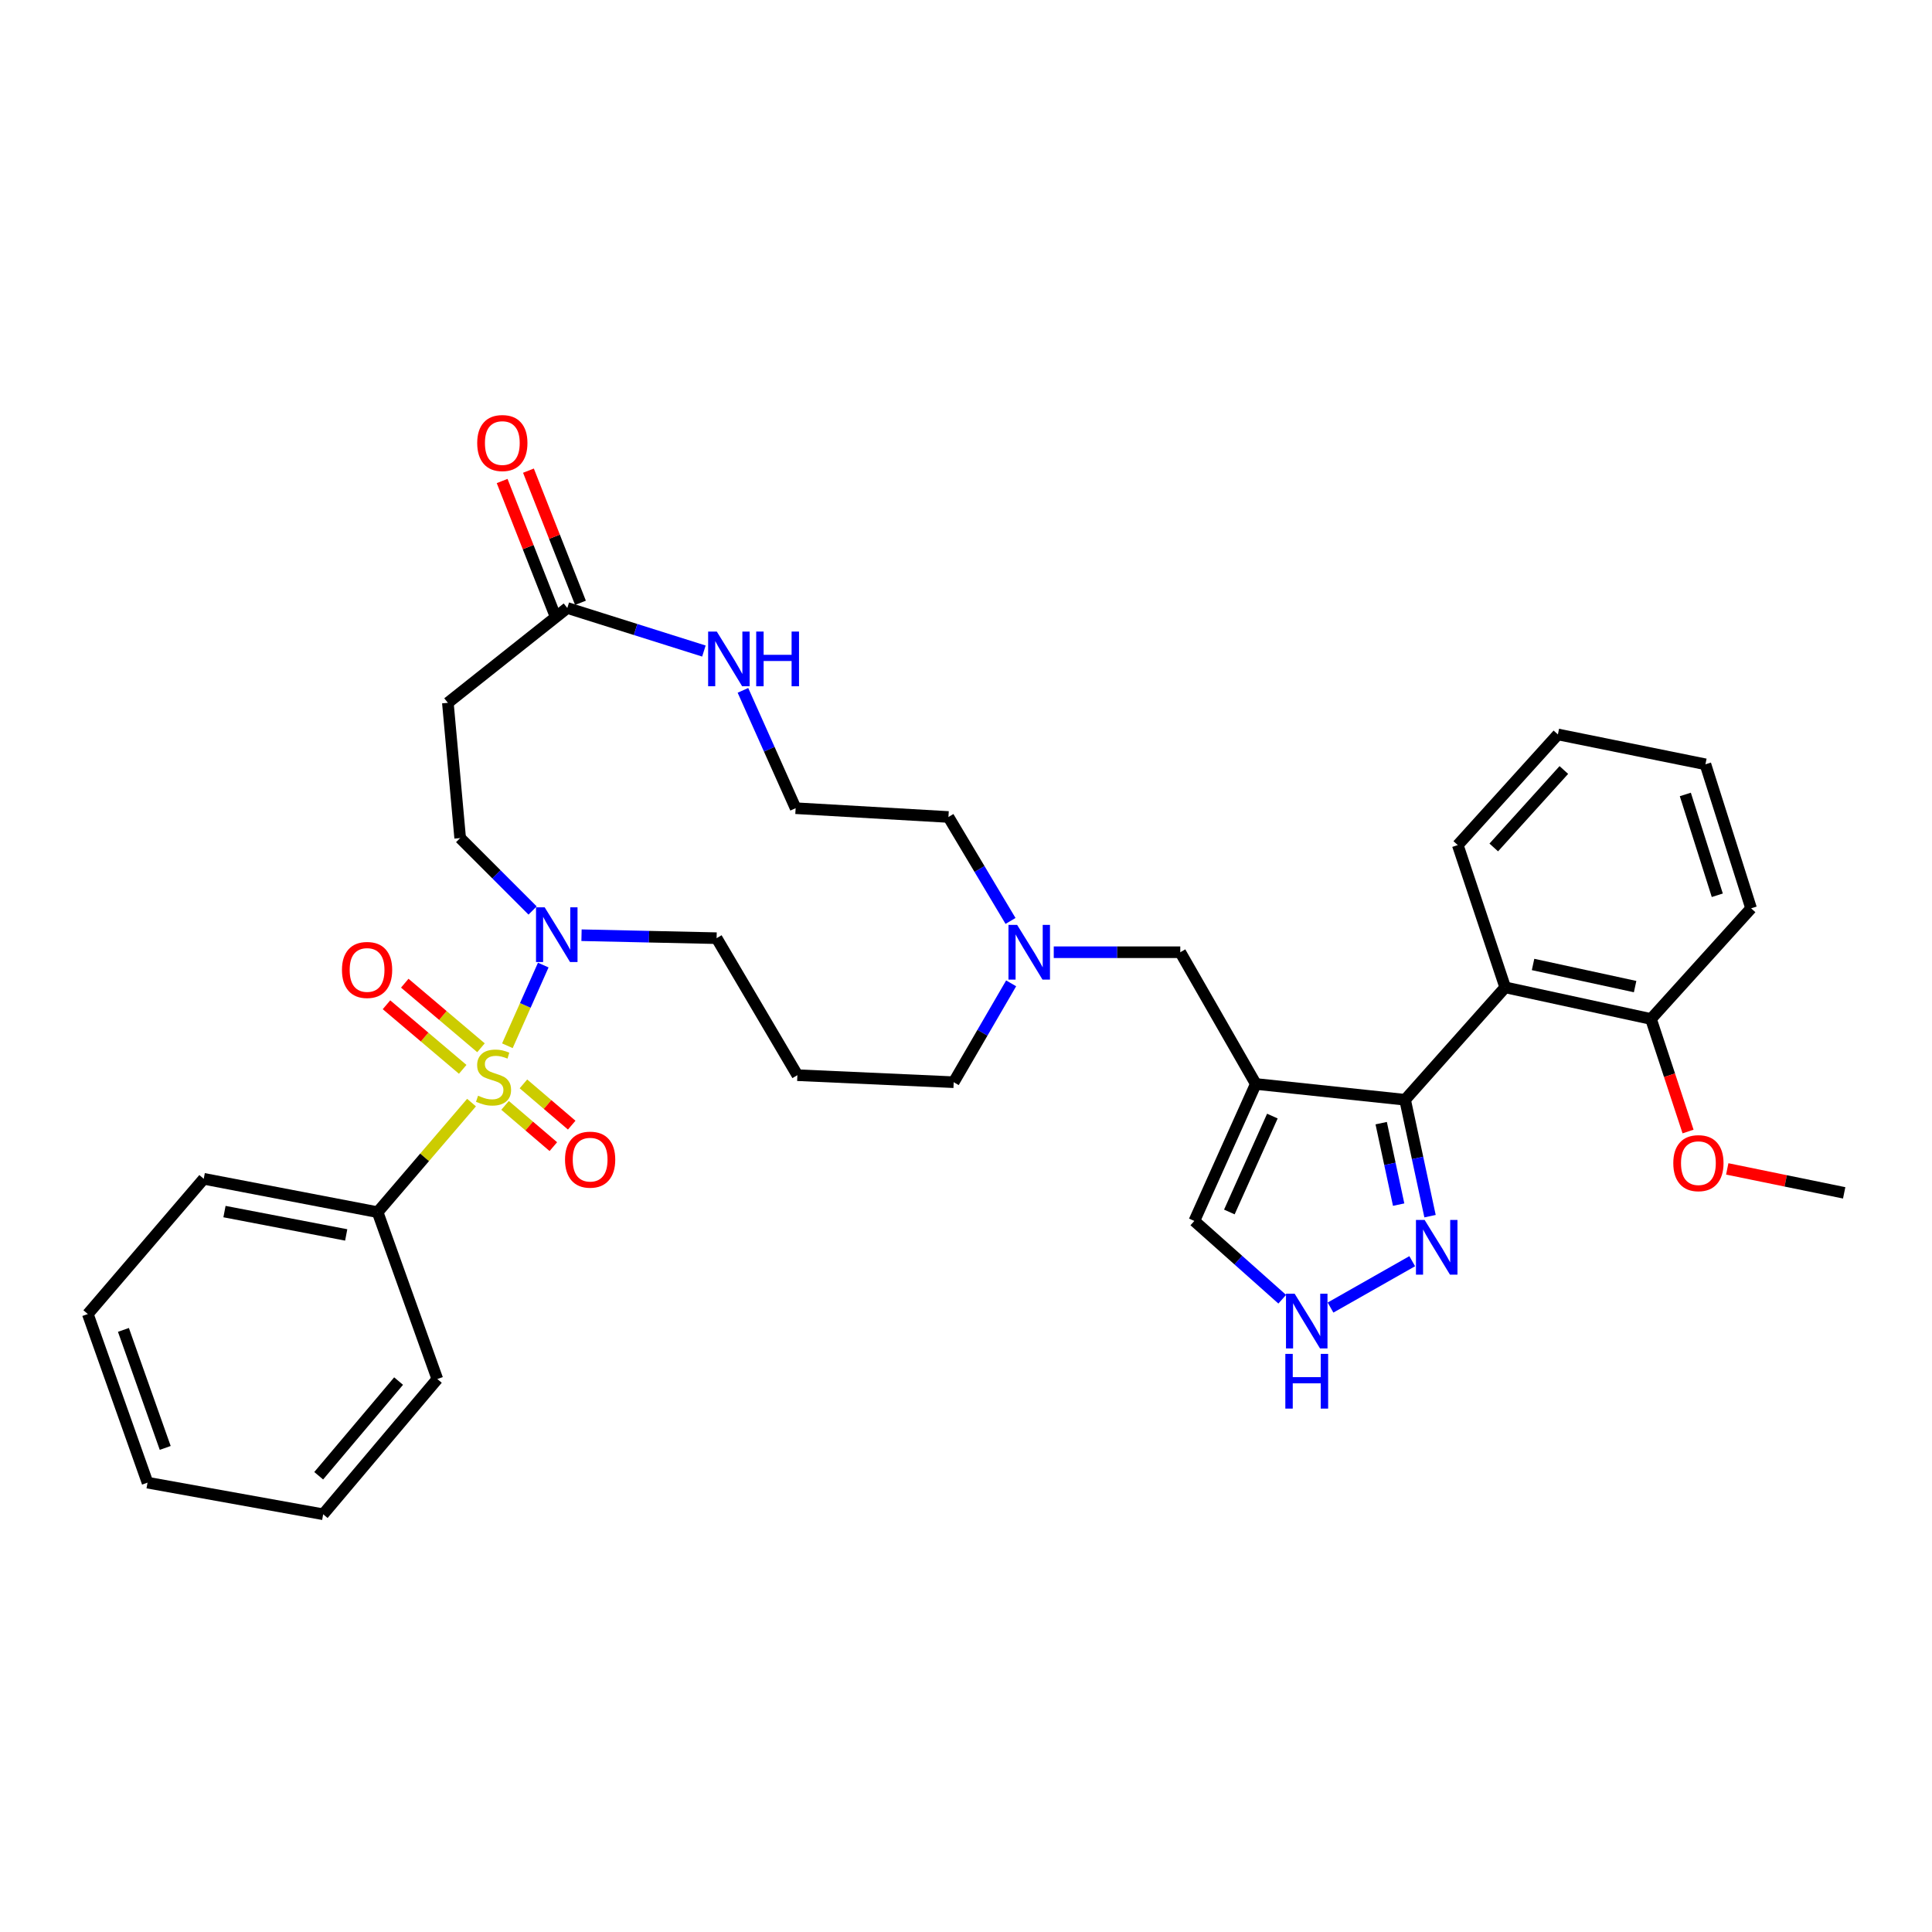 <?xml version='1.0' encoding='iso-8859-1'?>
<svg version='1.1' baseProfile='full'
              xmlns='http://www.w3.org/2000/svg'
                      xmlns:rdkit='http://www.rdkit.org/xml'
                      xmlns:xlink='http://www.w3.org/1999/xlink'
                  xml:space='preserve'
width='1000px' height='1000px' viewBox='0 0 1000 1000'>
<!-- END OF HEADER -->
<rect style='opacity:1.0;fill:#FFFFFF;stroke:none' width='1000' height='1000' x='0' y='0'> </rect>
<path class='bond-0' d='M 262.623,541.28 L 271.906,520.399' style='fill:none;fill-rule:evenodd;stroke:#CCCC00;stroke-width:6px;stroke-linecap:butt;stroke-linejoin:miter;stroke-opacity:1' />
<path class='bond-0' d='M 271.906,520.399 L 281.189,499.517' style='fill:none;fill-rule:evenodd;stroke:#0000FF;stroke-width:6px;stroke-linecap:butt;stroke-linejoin:miter;stroke-opacity:1' />
<path class='bond-1' d='M 261.42,572.143 L 273.914,582.82' style='fill:none;fill-rule:evenodd;stroke:#CCCC00;stroke-width:6px;stroke-linecap:butt;stroke-linejoin:miter;stroke-opacity:1' />
<path class='bond-1' d='M 273.914,582.82 L 286.407,593.497' style='fill:none;fill-rule:evenodd;stroke:#FF0000;stroke-width:6px;stroke-linecap:butt;stroke-linejoin:miter;stroke-opacity:1' />
<path class='bond-1' d='M 270.928,561.017 L 283.422,571.694' style='fill:none;fill-rule:evenodd;stroke:#CCCC00;stroke-width:6px;stroke-linecap:butt;stroke-linejoin:miter;stroke-opacity:1' />
<path class='bond-1' d='M 283.422,571.694 L 295.915,582.371' style='fill:none;fill-rule:evenodd;stroke:#FF0000;stroke-width:6px;stroke-linecap:butt;stroke-linejoin:miter;stroke-opacity:1' />
<path class='bond-2' d='M 248.955,542.322 L 229.231,525.611' style='fill:none;fill-rule:evenodd;stroke:#CCCC00;stroke-width:6px;stroke-linecap:butt;stroke-linejoin:miter;stroke-opacity:1' />
<path class='bond-2' d='M 229.231,525.611 L 209.506,508.9' style='fill:none;fill-rule:evenodd;stroke:#FF0000;stroke-width:6px;stroke-linecap:butt;stroke-linejoin:miter;stroke-opacity:1' />
<path class='bond-2' d='M 239.495,553.488 L 219.771,536.777' style='fill:none;fill-rule:evenodd;stroke:#CCCC00;stroke-width:6px;stroke-linecap:butt;stroke-linejoin:miter;stroke-opacity:1' />
<path class='bond-2' d='M 219.771,536.777 L 200.046,520.066' style='fill:none;fill-rule:evenodd;stroke:#FF0000;stroke-width:6px;stroke-linecap:butt;stroke-linejoin:miter;stroke-opacity:1' />
<path class='bond-3' d='M 244.065,570.699 L 219.76,599.058' style='fill:none;fill-rule:evenodd;stroke:#CCCC00;stroke-width:6px;stroke-linecap:butt;stroke-linejoin:miter;stroke-opacity:1' />
<path class='bond-3' d='M 219.76,599.058 L 195.455,627.418' style='fill:none;fill-rule:evenodd;stroke:#000000;stroke-width:6px;stroke-linecap:butt;stroke-linejoin:miter;stroke-opacity:1' />
<path class='bond-4' d='M 650,561.057 L 610.909,492.874' style='fill:none;fill-rule:evenodd;stroke:#000000;stroke-width:6px;stroke-linecap:butt;stroke-linejoin:miter;stroke-opacity:1' />
<path class='bond-5' d='M 650,561.057 L 727.273,569.236' style='fill:none;fill-rule:evenodd;stroke:#000000;stroke-width:6px;stroke-linecap:butt;stroke-linejoin:miter;stroke-opacity:1' />
<path class='bond-6' d='M 650,561.057 L 618.185,631.963' style='fill:none;fill-rule:evenodd;stroke:#000000;stroke-width:6px;stroke-linecap:butt;stroke-linejoin:miter;stroke-opacity:1' />
<path class='bond-6' d='M 658.58,577.684 L 636.31,627.318' style='fill:none;fill-rule:evenodd;stroke:#000000;stroke-width:6px;stroke-linecap:butt;stroke-linejoin:miter;stroke-opacity:1' />
<path class='bond-7' d='M 727.273,569.236 L 779.089,511.054' style='fill:none;fill-rule:evenodd;stroke:#000000;stroke-width:6px;stroke-linecap:butt;stroke-linejoin:miter;stroke-opacity:1' />
<path class='bond-8' d='M 727.273,569.236 L 733.729,599.361' style='fill:none;fill-rule:evenodd;stroke:#000000;stroke-width:6px;stroke-linecap:butt;stroke-linejoin:miter;stroke-opacity:1' />
<path class='bond-8' d='M 733.729,599.361 L 740.186,629.486' style='fill:none;fill-rule:evenodd;stroke:#0000FF;stroke-width:6px;stroke-linecap:butt;stroke-linejoin:miter;stroke-opacity:1' />
<path class='bond-8' d='M 714.9,581.341 L 719.419,602.428' style='fill:none;fill-rule:evenodd;stroke:#000000;stroke-width:6px;stroke-linecap:butt;stroke-linejoin:miter;stroke-opacity:1' />
<path class='bond-8' d='M 719.419,602.428 L 723.939,623.515' style='fill:none;fill-rule:evenodd;stroke:#0000FF;stroke-width:6px;stroke-linecap:butt;stroke-linejoin:miter;stroke-opacity:1' />
<path class='bond-9' d='M 275.676,471.276 L 256.928,452.529' style='fill:none;fill-rule:evenodd;stroke:#0000FF;stroke-width:6px;stroke-linecap:butt;stroke-linejoin:miter;stroke-opacity:1' />
<path class='bond-9' d='M 256.928,452.529 L 238.181,433.781' style='fill:none;fill-rule:evenodd;stroke:#000000;stroke-width:6px;stroke-linecap:butt;stroke-linejoin:miter;stroke-opacity:1' />
<path class='bond-10' d='M 300.992,484.065 L 335.952,484.831' style='fill:none;fill-rule:evenodd;stroke:#0000FF;stroke-width:6px;stroke-linecap:butt;stroke-linejoin:miter;stroke-opacity:1' />
<path class='bond-10' d='M 335.952,484.831 L 370.912,485.597' style='fill:none;fill-rule:evenodd;stroke:#000000;stroke-width:6px;stroke-linecap:butt;stroke-linejoin:miter;stroke-opacity:1' />
<path class='bond-11' d='M 779.089,511.054 L 854.548,527.421' style='fill:none;fill-rule:evenodd;stroke:#000000;stroke-width:6px;stroke-linecap:butt;stroke-linejoin:miter;stroke-opacity:1' />
<path class='bond-11' d='M 793.51,499.207 L 846.331,510.663' style='fill:none;fill-rule:evenodd;stroke:#000000;stroke-width:6px;stroke-linecap:butt;stroke-linejoin:miter;stroke-opacity:1' />
<path class='bond-12' d='M 779.089,511.054 L 754.543,437.416' style='fill:none;fill-rule:evenodd;stroke:#000000;stroke-width:6px;stroke-linecap:butt;stroke-linejoin:miter;stroke-opacity:1' />
<path class='bond-13' d='M 730.966,652.791 L 688.677,676.793' style='fill:none;fill-rule:evenodd;stroke:#0000FF;stroke-width:6px;stroke-linecap:butt;stroke-linejoin:miter;stroke-opacity:1' />
<path class='bond-14' d='M 663.68,672.48 L 640.933,652.221' style='fill:none;fill-rule:evenodd;stroke:#0000FF;stroke-width:6px;stroke-linecap:butt;stroke-linejoin:miter;stroke-opacity:1' />
<path class='bond-14' d='M 640.933,652.221 L 618.185,631.963' style='fill:none;fill-rule:evenodd;stroke:#000000;stroke-width:6px;stroke-linecap:butt;stroke-linejoin:miter;stroke-opacity:1' />
<path class='bond-15' d='M 293.639,314.694 L 231.814,363.778' style='fill:none;fill-rule:evenodd;stroke:#000000;stroke-width:6px;stroke-linecap:butt;stroke-linejoin:miter;stroke-opacity:1' />
<path class='bond-16' d='M 293.639,314.694 L 328.988,325.835' style='fill:none;fill-rule:evenodd;stroke:#000000;stroke-width:6px;stroke-linecap:butt;stroke-linejoin:miter;stroke-opacity:1' />
<path class='bond-16' d='M 328.988,325.835 L 364.337,336.977' style='fill:none;fill-rule:evenodd;stroke:#0000FF;stroke-width:6px;stroke-linecap:butt;stroke-linejoin:miter;stroke-opacity:1' />
<path class='bond-17' d='M 300.448,312.014 L 286.987,277.812' style='fill:none;fill-rule:evenodd;stroke:#000000;stroke-width:6px;stroke-linecap:butt;stroke-linejoin:miter;stroke-opacity:1' />
<path class='bond-17' d='M 286.987,277.812 L 273.525,243.61' style='fill:none;fill-rule:evenodd;stroke:#FF0000;stroke-width:6px;stroke-linecap:butt;stroke-linejoin:miter;stroke-opacity:1' />
<path class='bond-17' d='M 286.83,317.374 L 273.368,283.172' style='fill:none;fill-rule:evenodd;stroke:#000000;stroke-width:6px;stroke-linecap:butt;stroke-linejoin:miter;stroke-opacity:1' />
<path class='bond-17' d='M 273.368,283.172 L 259.907,248.97' style='fill:none;fill-rule:evenodd;stroke:#FF0000;stroke-width:6px;stroke-linecap:butt;stroke-linejoin:miter;stroke-opacity:1' />
<path class='bond-18' d='M 610.909,492.874 L 578.164,492.874' style='fill:none;fill-rule:evenodd;stroke:#000000;stroke-width:6px;stroke-linecap:butt;stroke-linejoin:miter;stroke-opacity:1' />
<path class='bond-18' d='M 578.164,492.874 L 545.42,492.874' style='fill:none;fill-rule:evenodd;stroke:#0000FF;stroke-width:6px;stroke-linecap:butt;stroke-linejoin:miter;stroke-opacity:1' />
<path class='bond-19' d='M 523.367,508.979 L 508.5,534.563' style='fill:none;fill-rule:evenodd;stroke:#0000FF;stroke-width:6px;stroke-linecap:butt;stroke-linejoin:miter;stroke-opacity:1' />
<path class='bond-19' d='M 508.5,534.563 L 493.634,560.146' style='fill:none;fill-rule:evenodd;stroke:#000000;stroke-width:6px;stroke-linecap:butt;stroke-linejoin:miter;stroke-opacity:1' />
<path class='bond-20' d='M 523.05,476.676 L 506.98,449.773' style='fill:none;fill-rule:evenodd;stroke:#0000FF;stroke-width:6px;stroke-linecap:butt;stroke-linejoin:miter;stroke-opacity:1' />
<path class='bond-20' d='M 506.98,449.773 L 490.91,422.87' style='fill:none;fill-rule:evenodd;stroke:#000000;stroke-width:6px;stroke-linecap:butt;stroke-linejoin:miter;stroke-opacity:1' />
<path class='bond-21' d='M 195.455,627.418 L 105.45,610.149' style='fill:none;fill-rule:evenodd;stroke:#000000;stroke-width:6px;stroke-linecap:butt;stroke-linejoin:miter;stroke-opacity:1' />
<path class='bond-21' d='M 179.196,639.201 L 116.193,627.112' style='fill:none;fill-rule:evenodd;stroke:#000000;stroke-width:6px;stroke-linecap:butt;stroke-linejoin:miter;stroke-opacity:1' />
<path class='bond-22' d='M 195.455,627.418 L 226.359,713.781' style='fill:none;fill-rule:evenodd;stroke:#000000;stroke-width:6px;stroke-linecap:butt;stroke-linejoin:miter;stroke-opacity:1' />
<path class='bond-23' d='M 231.814,363.778 L 238.181,433.781' style='fill:none;fill-rule:evenodd;stroke:#000000;stroke-width:6px;stroke-linecap:butt;stroke-linejoin:miter;stroke-opacity:1' />
<path class='bond-24' d='M 384.546,357.329 L 398.181,387.827' style='fill:none;fill-rule:evenodd;stroke:#0000FF;stroke-width:6px;stroke-linecap:butt;stroke-linejoin:miter;stroke-opacity:1' />
<path class='bond-24' d='M 398.181,387.827 L 411.816,418.325' style='fill:none;fill-rule:evenodd;stroke:#000000;stroke-width:6px;stroke-linecap:butt;stroke-linejoin:miter;stroke-opacity:1' />
<path class='bond-25' d='M 854.548,527.421 L 864.14,556.55' style='fill:none;fill-rule:evenodd;stroke:#000000;stroke-width:6px;stroke-linecap:butt;stroke-linejoin:miter;stroke-opacity:1' />
<path class='bond-25' d='M 864.14,556.55 L 873.733,585.68' style='fill:none;fill-rule:evenodd;stroke:#FF0000;stroke-width:6px;stroke-linecap:butt;stroke-linejoin:miter;stroke-opacity:1' />
<path class='bond-26' d='M 854.548,527.421 L 906.364,470.149' style='fill:none;fill-rule:evenodd;stroke:#000000;stroke-width:6px;stroke-linecap:butt;stroke-linejoin:miter;stroke-opacity:1' />
<path class='bond-27' d='M 412.727,556.512 L 370.912,485.597' style='fill:none;fill-rule:evenodd;stroke:#000000;stroke-width:6px;stroke-linecap:butt;stroke-linejoin:miter;stroke-opacity:1' />
<path class='bond-28' d='M 412.727,556.512 L 493.634,560.146' style='fill:none;fill-rule:evenodd;stroke:#000000;stroke-width:6px;stroke-linecap:butt;stroke-linejoin:miter;stroke-opacity:1' />
<path class='bond-29' d='M 411.816,418.325 L 490.91,422.87' style='fill:none;fill-rule:evenodd;stroke:#000000;stroke-width:6px;stroke-linecap:butt;stroke-linejoin:miter;stroke-opacity:1' />
<path class='bond-30' d='M 894.02,605.019 L 924.283,611.218' style='fill:none;fill-rule:evenodd;stroke:#FF0000;stroke-width:6px;stroke-linecap:butt;stroke-linejoin:miter;stroke-opacity:1' />
<path class='bond-30' d='M 924.283,611.218 L 954.545,617.418' style='fill:none;fill-rule:evenodd;stroke:#000000;stroke-width:6px;stroke-linecap:butt;stroke-linejoin:miter;stroke-opacity:1' />
<path class='bond-31' d='M 754.543,437.416 L 806.367,380.144' style='fill:none;fill-rule:evenodd;stroke:#000000;stroke-width:6px;stroke-linecap:butt;stroke-linejoin:miter;stroke-opacity:1' />
<path class='bond-31' d='M 773.168,438.645 L 809.445,398.555' style='fill:none;fill-rule:evenodd;stroke:#000000;stroke-width:6px;stroke-linecap:butt;stroke-linejoin:miter;stroke-opacity:1' />
<path class='bond-32' d='M 105.45,610.149 L 45.455,680.145' style='fill:none;fill-rule:evenodd;stroke:#000000;stroke-width:6px;stroke-linecap:butt;stroke-linejoin:miter;stroke-opacity:1' />
<path class='bond-33' d='M 226.359,713.781 L 167.274,783.785' style='fill:none;fill-rule:evenodd;stroke:#000000;stroke-width:6px;stroke-linecap:butt;stroke-linejoin:miter;stroke-opacity:1' />
<path class='bond-33' d='M 206.312,714.842 L 164.953,763.845' style='fill:none;fill-rule:evenodd;stroke:#000000;stroke-width:6px;stroke-linecap:butt;stroke-linejoin:miter;stroke-opacity:1' />
<path class='bond-34' d='M 906.364,470.149 L 882.728,395.601' style='fill:none;fill-rule:evenodd;stroke:#000000;stroke-width:6px;stroke-linecap:butt;stroke-linejoin:miter;stroke-opacity:1' />
<path class='bond-34' d='M 888.868,463.39 L 872.323,411.206' style='fill:none;fill-rule:evenodd;stroke:#000000;stroke-width:6px;stroke-linecap:butt;stroke-linejoin:miter;stroke-opacity:1' />
<path class='bond-35' d='M 806.367,380.144 L 882.728,395.601' style='fill:none;fill-rule:evenodd;stroke:#000000;stroke-width:6px;stroke-linecap:butt;stroke-linejoin:miter;stroke-opacity:1' />
<path class='bond-36' d='M 45.455,680.145 L 76.359,767.418' style='fill:none;fill-rule:evenodd;stroke:#000000;stroke-width:6px;stroke-linecap:butt;stroke-linejoin:miter;stroke-opacity:1' />
<path class='bond-36' d='M 63.886,688.351 L 85.519,749.442' style='fill:none;fill-rule:evenodd;stroke:#000000;stroke-width:6px;stroke-linecap:butt;stroke-linejoin:miter;stroke-opacity:1' />
<path class='bond-37' d='M 167.274,783.785 L 76.359,767.418' style='fill:none;fill-rule:evenodd;stroke:#000000;stroke-width:6px;stroke-linecap:butt;stroke-linejoin:miter;stroke-opacity:1' />
<path  class='atom-0' d='M 247.45 567.134
Q 247.77 567.254, 249.09 567.814
Q 250.41 568.374, 251.85 568.734
Q 253.33 569.054, 254.77 569.054
Q 257.45 569.054, 259.01 567.774
Q 260.57 566.454, 260.57 564.174
Q 260.57 562.614, 259.77 561.654
Q 259.01 560.694, 257.81 560.174
Q 256.61 559.654, 254.61 559.054
Q 252.09 558.294, 250.57 557.574
Q 249.09 556.854, 248.01 555.334
Q 246.97 553.814, 246.97 551.254
Q 246.97 547.694, 249.37 545.494
Q 251.81 543.294, 256.61 543.294
Q 259.89 543.294, 263.61 544.854
L 262.69 547.934
Q 259.29 546.534, 256.73 546.534
Q 253.97 546.534, 252.45 547.694
Q 250.93 548.814, 250.97 550.774
Q 250.97 552.294, 251.73 553.214
Q 252.53 554.134, 253.65 554.654
Q 254.81 555.174, 256.73 555.774
Q 259.29 556.574, 260.81 557.374
Q 262.33 558.174, 263.41 559.814
Q 264.53 561.414, 264.53 564.174
Q 264.53 568.094, 261.89 570.214
Q 259.29 572.294, 254.93 572.294
Q 252.41 572.294, 250.49 571.734
Q 248.61 571.214, 246.37 570.294
L 247.45 567.134
' fill='#CCCC00'/>
<path  class='atom-3' d='M 281.923 469.624
L 291.203 484.624
Q 292.123 486.104, 293.603 488.784
Q 295.083 491.464, 295.163 491.624
L 295.163 469.624
L 298.923 469.624
L 298.923 497.944
L 295.043 497.944
L 285.083 481.544
Q 283.923 479.624, 282.683 477.424
Q 281.483 475.224, 281.123 474.544
L 281.123 497.944
L 277.443 497.944
L 277.443 469.624
L 281.923 469.624
' fill='#0000FF'/>
<path  class='atom-5' d='M 737.379 631.438
L 746.659 646.438
Q 747.579 647.918, 749.059 650.598
Q 750.539 653.278, 750.619 653.438
L 750.619 631.438
L 754.379 631.438
L 754.379 659.758
L 750.499 659.758
L 740.539 643.358
Q 739.379 641.438, 738.139 639.238
Q 736.939 637.038, 736.579 636.358
L 736.579 659.758
L 732.899 659.758
L 732.899 631.438
L 737.379 631.438
' fill='#0000FF'/>
<path  class='atom-6' d='M 670.107 669.619
L 679.387 684.619
Q 680.307 686.099, 681.787 688.779
Q 683.267 691.459, 683.347 691.619
L 683.347 669.619
L 687.107 669.619
L 687.107 697.939
L 683.227 697.939
L 673.267 681.539
Q 672.107 679.619, 670.867 677.419
Q 669.667 675.219, 669.307 674.539
L 669.307 697.939
L 665.627 697.939
L 665.627 669.619
L 670.107 669.619
' fill='#0000FF'/>
<path  class='atom-6' d='M 665.287 700.771
L 669.127 700.771
L 669.127 712.811
L 683.607 712.811
L 683.607 700.771
L 687.447 700.771
L 687.447 729.091
L 683.607 729.091
L 683.607 716.011
L 669.127 716.011
L 669.127 729.091
L 665.287 729.091
L 665.287 700.771
' fill='#0000FF'/>
<path  class='atom-10' d='M 526.465 478.714
L 535.745 493.714
Q 536.665 495.194, 538.145 497.874
Q 539.625 500.554, 539.705 500.714
L 539.705 478.714
L 543.465 478.714
L 543.465 507.034
L 539.585 507.034
L 529.625 490.634
Q 528.465 488.714, 527.225 486.514
Q 526.025 484.314, 525.665 483.634
L 525.665 507.034
L 521.985 507.034
L 521.985 478.714
L 526.465 478.714
' fill='#0000FF'/>
<path  class='atom-11' d='M 292.453 600.228
Q 292.453 593.428, 295.813 589.628
Q 299.173 585.828, 305.453 585.828
Q 311.733 585.828, 315.093 589.628
Q 318.453 593.428, 318.453 600.228
Q 318.453 607.108, 315.053 611.028
Q 311.653 614.908, 305.453 614.908
Q 299.213 614.908, 295.813 611.028
Q 292.453 607.148, 292.453 600.228
M 305.453 611.708
Q 309.773 611.708, 312.093 608.828
Q 314.453 605.908, 314.453 600.228
Q 314.453 594.668, 312.093 591.868
Q 309.773 589.028, 305.453 589.028
Q 301.133 589.028, 298.773 591.828
Q 296.453 594.628, 296.453 600.228
Q 296.453 605.948, 298.773 608.828
Q 301.133 611.708, 305.453 611.708
' fill='#FF0000'/>
<path  class='atom-12' d='M 176.999 502.044
Q 176.999 495.244, 180.359 491.444
Q 183.719 487.644, 189.999 487.644
Q 196.279 487.644, 199.639 491.444
Q 202.999 495.244, 202.999 502.044
Q 202.999 508.924, 199.599 512.844
Q 196.199 516.724, 189.999 516.724
Q 183.759 516.724, 180.359 512.844
Q 176.999 508.964, 176.999 502.044
M 189.999 513.524
Q 194.319 513.524, 196.639 510.644
Q 198.999 507.724, 198.999 502.044
Q 198.999 496.484, 196.639 493.684
Q 194.319 490.844, 189.999 490.844
Q 185.679 490.844, 183.319 493.644
Q 180.999 496.444, 180.999 502.044
Q 180.999 507.764, 183.319 510.644
Q 185.679 513.524, 189.999 513.524
' fill='#FF0000'/>
<path  class='atom-15' d='M 371.01 326.893
L 380.29 341.893
Q 381.21 343.373, 382.69 346.053
Q 384.17 348.733, 384.25 348.893
L 384.25 326.893
L 388.01 326.893
L 388.01 355.213
L 384.13 355.213
L 374.17 338.813
Q 373.01 336.893, 371.77 334.693
Q 370.57 332.493, 370.21 331.813
L 370.21 355.213
L 366.53 355.213
L 366.53 326.893
L 371.01 326.893
' fill='#0000FF'/>
<path  class='atom-15' d='M 391.41 326.893
L 395.25 326.893
L 395.25 338.933
L 409.73 338.933
L 409.73 326.893
L 413.57 326.893
L 413.57 355.213
L 409.73 355.213
L 409.73 342.133
L 395.25 342.133
L 395.25 355.213
L 391.41 355.213
L 391.41 326.893
' fill='#0000FF'/>
<path  class='atom-18' d='M 247.003 229.314
Q 247.003 222.514, 250.363 218.714
Q 253.723 214.914, 260.003 214.914
Q 266.283 214.914, 269.643 218.714
Q 273.003 222.514, 273.003 229.314
Q 273.003 236.194, 269.603 240.114
Q 266.203 243.994, 260.003 243.994
Q 253.763 243.994, 250.363 240.114
Q 247.003 236.234, 247.003 229.314
M 260.003 240.794
Q 264.323 240.794, 266.643 237.914
Q 269.003 234.994, 269.003 229.314
Q 269.003 223.754, 266.643 220.954
Q 264.323 218.114, 260.003 218.114
Q 255.683 218.114, 253.323 220.914
Q 251.003 223.714, 251.003 229.314
Q 251.003 235.034, 253.323 237.914
Q 255.683 240.794, 260.003 240.794
' fill='#FF0000'/>
<path  class='atom-23' d='M 866.094 602.042
Q 866.094 595.242, 869.454 591.442
Q 872.814 587.642, 879.094 587.642
Q 885.374 587.642, 888.734 591.442
Q 892.094 595.242, 892.094 602.042
Q 892.094 608.922, 888.694 612.842
Q 885.294 616.722, 879.094 616.722
Q 872.854 616.722, 869.454 612.842
Q 866.094 608.962, 866.094 602.042
M 879.094 613.522
Q 883.414 613.522, 885.734 610.642
Q 888.094 607.722, 888.094 602.042
Q 888.094 596.482, 885.734 593.682
Q 883.414 590.842, 879.094 590.842
Q 874.774 590.842, 872.414 593.642
Q 870.094 596.442, 870.094 602.042
Q 870.094 607.762, 872.414 610.642
Q 874.774 613.522, 879.094 613.522
' fill='#FF0000'/>
</svg>

